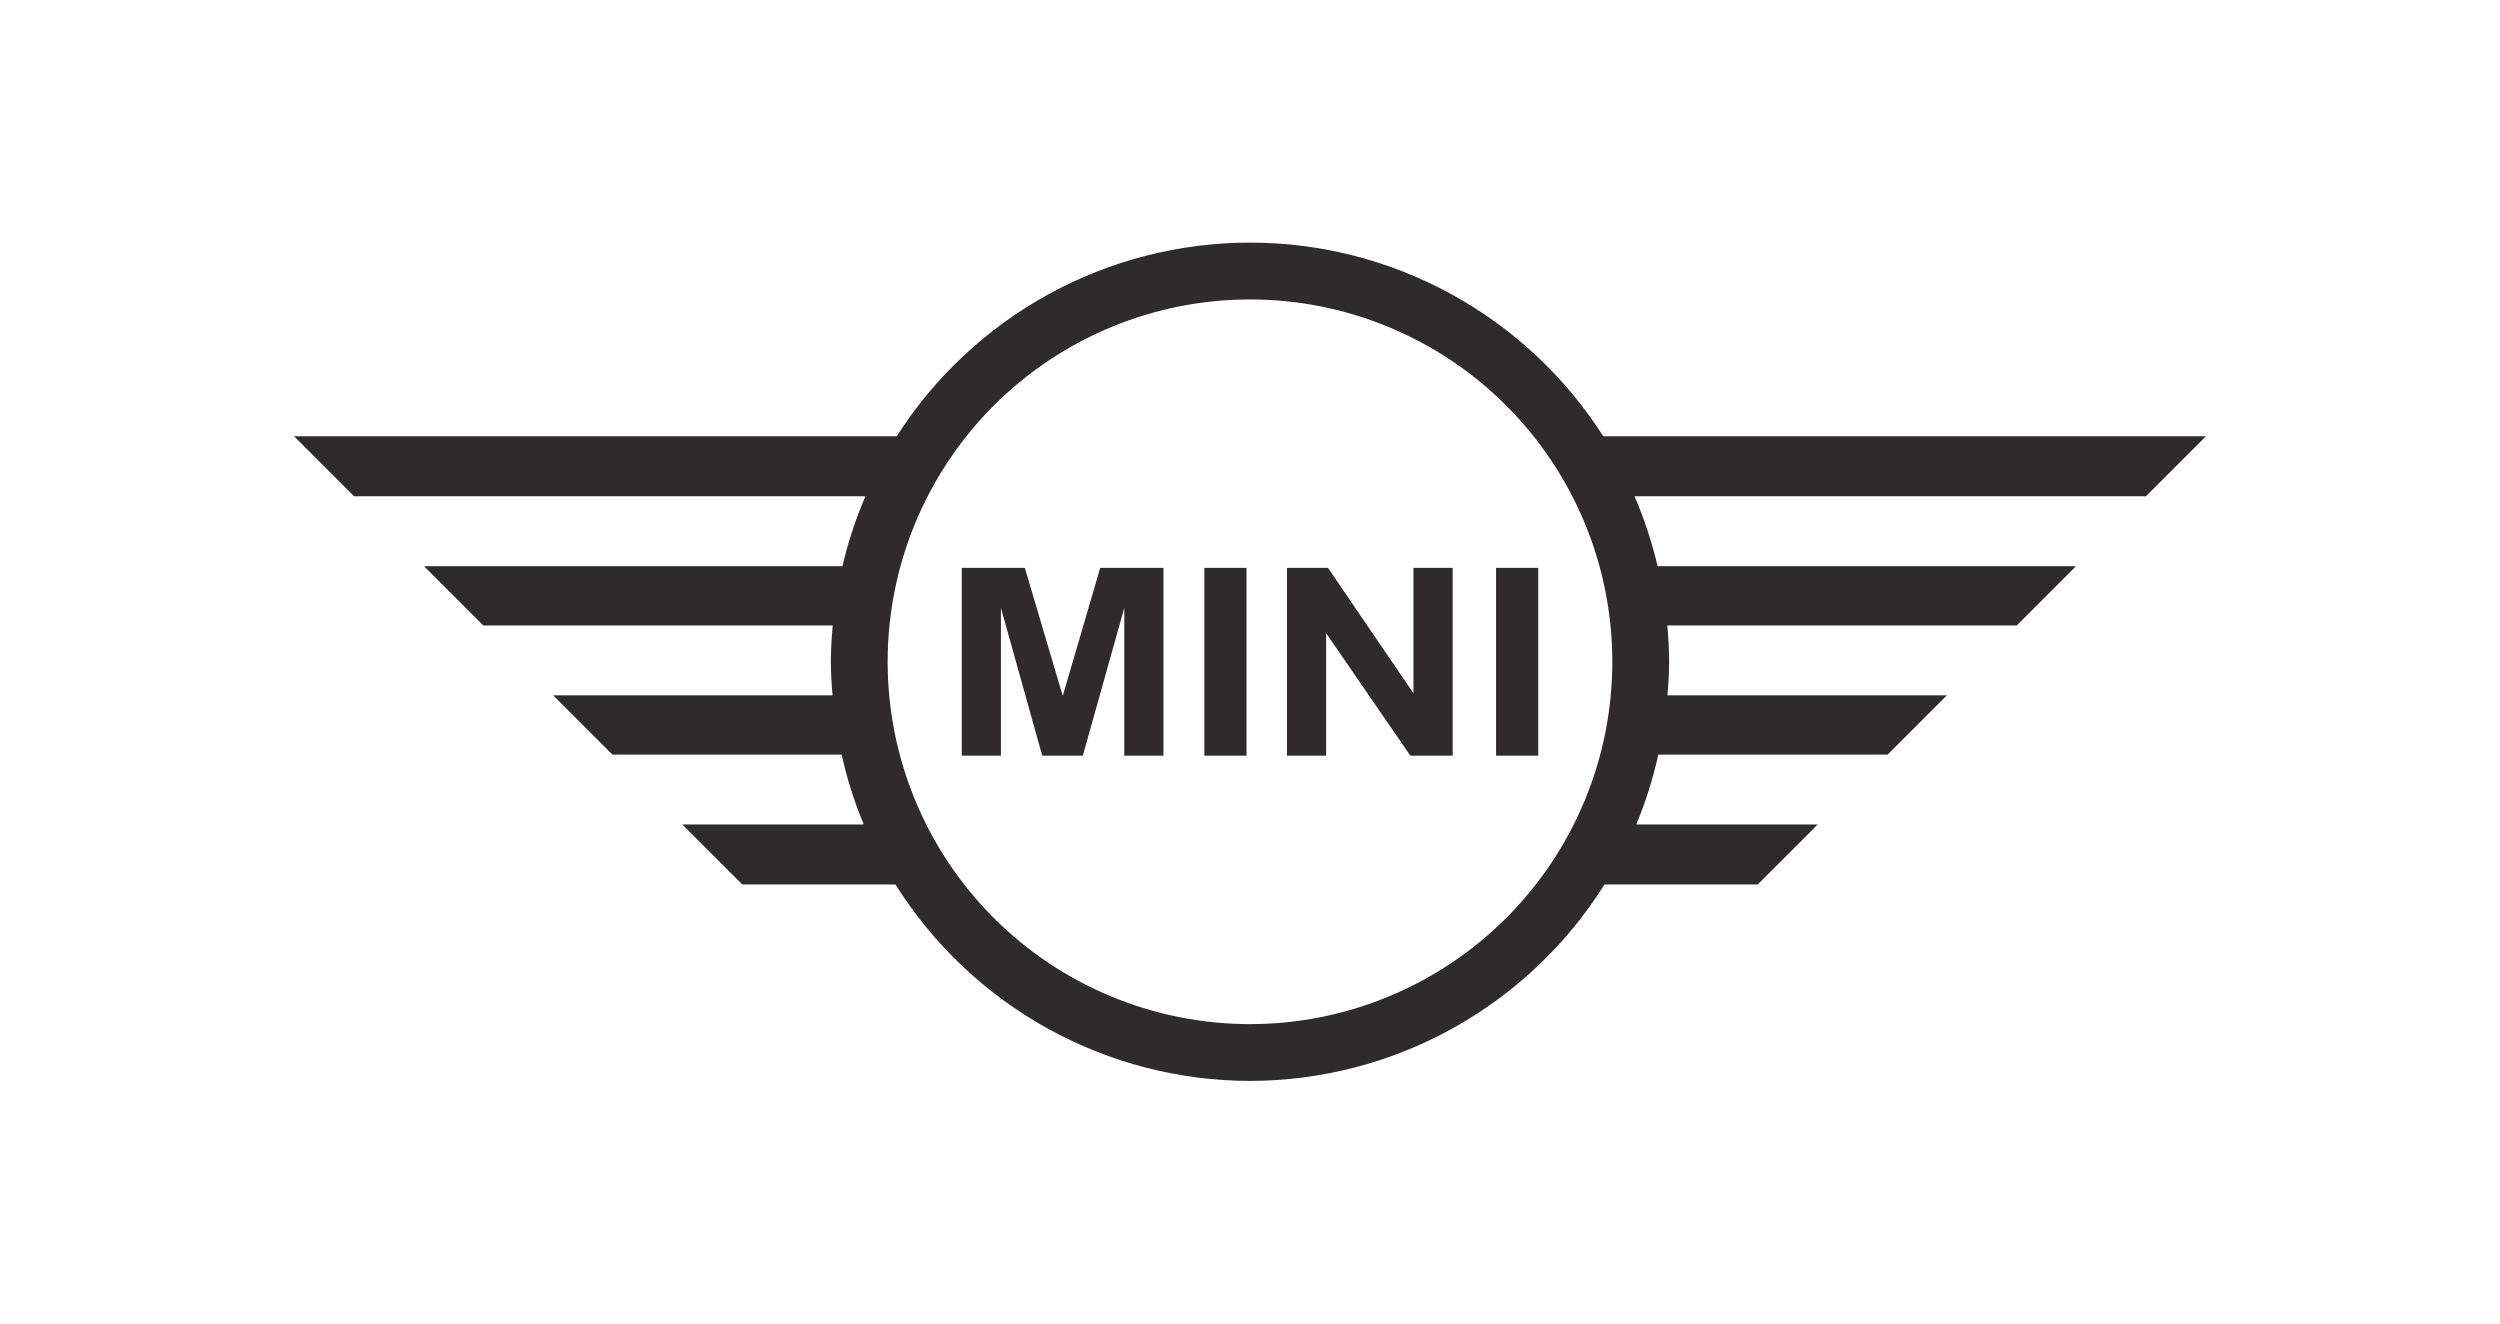 <?xml version="1.0" encoding="utf-8"?>
<svg xmlns="http://www.w3.org/2000/svg" fill="none" height="36" viewBox="0 0 68 36" width="68">
<path d="M34 6.599C32.085 6.599 30.201 7.082 28.521 8.003C26.842 8.924 25.421 10.252 24.391 11.867H8L9.632 13.499H23.54C23.276 14.113 23.066 14.749 22.914 15.4H11.533L13.145 17.012H22.65C22.619 17.34 22.602 17.67 22.599 18C22.602 18.305 22.617 18.609 22.645 18.913H15.046L16.658 20.525H22.893C23.037 21.175 23.238 21.811 23.494 22.426H18.559L20.191 24.058H24.358C25.382 25.691 26.804 27.038 28.49 27.972C30.176 28.907 32.072 29.398 34 29.401C35.928 29.398 37.824 28.907 39.51 27.972C41.196 27.038 42.618 25.691 43.642 24.058H47.809L49.441 22.426H44.506C44.762 21.811 44.963 21.175 45.107 20.525H51.342L52.954 18.913H45.355C45.383 18.609 45.398 18.305 45.401 18C45.398 17.67 45.382 17.34 45.35 17.012H54.855L56.467 15.4H45.086C44.934 14.749 44.724 14.113 44.46 13.499H58.368L60 11.867H43.609C42.579 10.252 41.158 8.924 39.479 8.003C37.799 7.082 35.915 6.599 34 6.599ZM34 8.145C35.294 8.145 36.576 8.399 37.772 8.895C38.967 9.39 40.054 10.116 40.969 11.031C41.884 11.946 42.61 13.033 43.105 14.229C43.601 15.424 43.855 16.706 43.855 18C43.855 19.294 43.601 20.576 43.105 21.772C42.61 22.967 41.884 24.054 40.969 24.969C40.054 25.884 38.967 26.61 37.772 27.105C36.576 27.601 35.294 27.856 34 27.856C31.386 27.856 28.879 26.817 27.031 24.969C25.183 23.121 24.144 20.614 24.144 18C24.144 15.386 25.183 12.879 27.031 11.031C28.879 9.183 31.386 8.145 34 8.145ZM26.16 15.446V20.554H27.225V16.533L28.349 20.554H29.453L30.581 16.533V20.554H31.646V15.446H29.926L28.907 18.93L27.876 15.446H26.16ZM32.758 15.446V20.554H33.905V15.446H32.758ZM35.005 15.446V20.554H36.071V17.223L38.361 20.554H39.512V15.446H38.446V18.857L36.121 15.446H35.005ZM40.693 15.446V20.554H41.84V15.446H40.693Z" fill="#2F2A2C"/>
</svg>